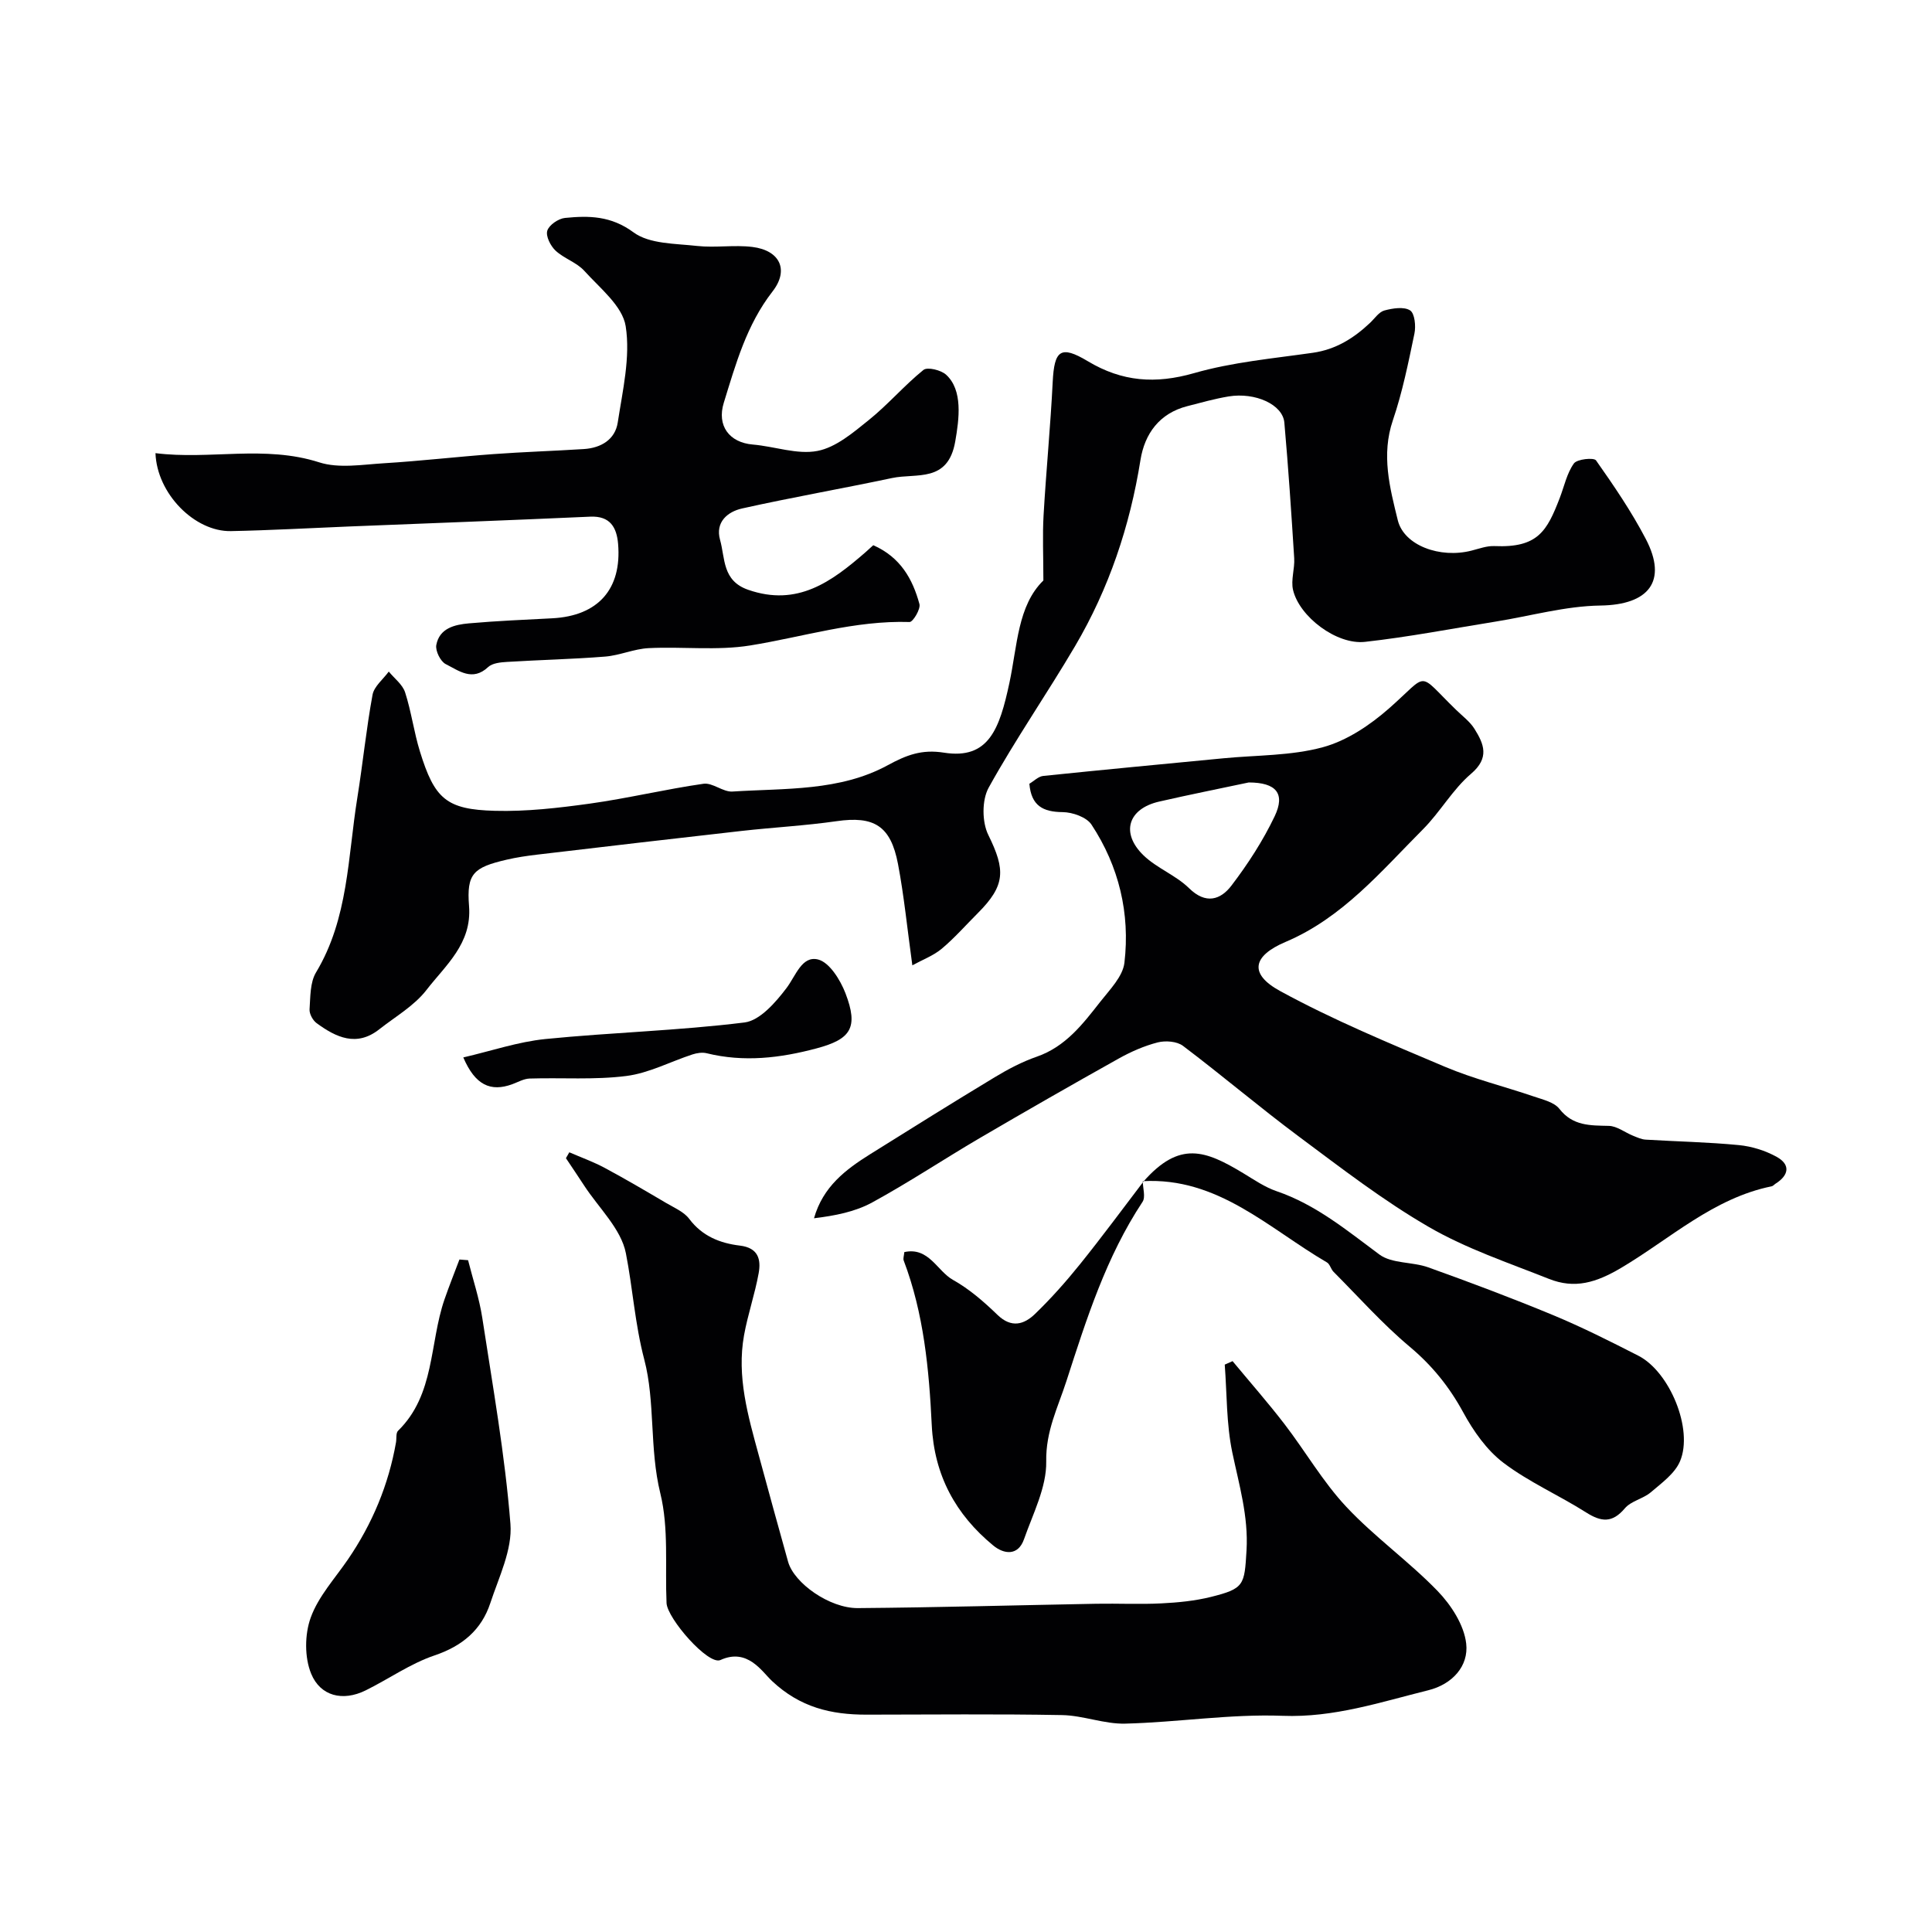 <svg enable-background="new 0 0 400 400" viewBox="0 0 400 400" xmlns="http://www.w3.org/2000/svg"><g fill="#010103"><path d="m216.02 120.18c0-5.11-.2-9.32.04-13.49.53-9.21 1.43-18.4 1.89-27.61.33-6.55 1.61-7.69 7.26-4.3 7.12 4.27 14.02 4.76 22.02 2.47 7.95-2.28 16.34-3.03 24.58-4.21 4.76-.68 8.48-3.02 11.85-6.2.96-.91 1.83-2.25 2.97-2.56 1.71-.46 4.03-.83 5.31-.02.97.62 1.23 3.26.9 4.82-1.26 6.03-2.48 12.11-4.46 17.93-2.44 7.17-.64 13.96 1.02 20.71 1.29 5.21 8.73 7.95 15.26 6.28 1.57-.4 3.18-1.01 4.75-.94 8.99.39 10.87-3.09 13.52-9.96.93-2.42 1.47-5.11 2.93-7.15.65-.91 4.14-1.26 4.58-.63 3.69 5.24 7.34 10.59 10.3 16.26 4.58 8.77.6 13.65-9.38 13.79-7.24.1-14.45 2.16-21.68 3.32-9.02 1.45-18 3.19-27.07 4.2-5.87.65-13.59-5.2-14.9-10.75-.48-2.06.38-4.4.24-6.59-.59-9.36-1.21-18.72-2.04-28.06-.33-3.73-6.01-6.32-11.55-5.41-2.88.48-5.71 1.28-8.54 2.01-5.79 1.48-8.83 5.72-9.7 11.16-2.19 13.69-6.52 26.59-13.53 38.51-5.81 9.87-12.36 19.31-17.9 29.32-1.42 2.57-1.39 7.12-.07 9.79 3.57 7.24 3.57 10.44-2.18 16.19-2.47 2.47-4.8 5.13-7.47 7.37-1.71 1.43-3.93 2.25-6.08 3.43-1.07-7.73-1.72-14.41-2.97-20.98-1.51-7.95-4.99-9.98-12.74-8.86-6.49.93-13.07 1.28-19.59 2.01-14.15 1.59-28.3 3.25-42.44 4.92-2.1.25-4.21.56-6.26 1.04-6.89 1.6-8.31 2.9-7.78 9.59.62 7.79-4.85 12.25-8.81 17.38-2.53 3.28-6.43 5.51-9.77 8.14-4.7 3.71-8.95 1.68-12.98-1.27-.79-.58-1.52-1.92-1.46-2.86.18-2.58.09-5.56 1.34-7.64 6.73-11.19 6.57-23.91 8.55-36.15 1.14-7.1 1.85-14.27 3.15-21.33.32-1.75 2.2-3.21 3.36-4.81 1.16 1.42 2.85 2.67 3.38 4.3 1.29 3.99 1.83 8.23 3.07 12.24 3.03 9.81 5.45 12.02 15.5 12.29 6.55.18 13.17-.59 19.68-1.49 7.88-1.1 15.65-2.98 23.53-4.11 1.88-.27 4.04 1.74 6 1.61 10.9-.7 22.2-.03 32.15-5.45 3.88-2.11 7.04-3.33 11.63-2.6 9.29 1.47 11.51-4.93 13.55-14.41 1.66-7.74 1.7-16.02 7.04-21.24z"/><path d="m213.12 162.27c.93-.55 1.85-1.51 2.86-1.62 12.45-1.29 24.91-2.46 37.37-3.66 6.86-.66 13.95-.5 20.51-2.28 4.96-1.34 9.77-4.57 13.71-8.03 8.47-7.45 5.64-7.73 13.9.29 1.31 1.28 2.86 2.42 3.81 3.94 1.96 3.14 3.16 5.99-.71 9.29-3.82 3.25-6.39 7.92-9.97 11.51-8.68 8.71-16.64 18.3-28.43 23.3-6.86 2.91-7.62 6.63-1.14 10.17 10.96 5.99 22.59 10.8 34.12 15.68 5.96 2.52 12.33 4.08 18.48 6.18 1.84.63 4.15 1.16 5.22 2.53 2.79 3.57 6.38 3.44 10.25 3.53 1.68.04 3.32 1.36 5 2.04.85.34 1.74.76 2.63.81 6.43.39 12.88.51 19.28 1.13 2.68.26 5.48 1.13 7.84 2.44 2.89 1.6 2.53 3.8-.23 5.54-.28.18-.52.49-.81.55-12.04 2.44-20.98 10.83-31.07 16.83-5.29 3.15-9.72 4.46-15.07 2.33-8.41-3.34-17.13-6.26-24.9-10.77-9.42-5.46-18.12-12.19-26.88-18.71-8.14-6.06-15.88-12.65-23.97-18.76-1.25-.94-3.62-1.12-5.23-.71-2.8.72-5.55 1.93-8.09 3.35-9.66 5.4-19.26 10.9-28.81 16.49-7.45 4.37-14.65 9.17-22.22 13.3-3.55 1.94-7.71 2.74-12.04 3.27 1.86-6.56 6.56-10.09 11.62-13.26 8.57-5.36 17.13-10.71 25.78-15.93 2.76-1.67 5.68-3.21 8.71-4.26 5.98-2.07 9.55-6.77 13.18-11.4 1.96-2.5 4.64-5.2 4.98-8.05 1.2-10.21-1.13-19.96-6.81-28.59-1.02-1.56-3.93-2.58-5.98-2.6-4.09-.03-6.5-1.33-6.89-5.87zm45.42-.27c-5.88 1.25-12.23 2.51-18.55 3.96-6.43 1.47-8.02 6.48-3.26 11.11 2.76 2.68 6.71 4.13 9.45 6.82 3.48 3.42 6.54 2.4 8.78-.54 3.41-4.47 6.53-9.29 8.95-14.36 2.24-4.71.31-6.98-5.37-6.99z"/><path d="m255.19 281.81c3.59 4.33 7.31 8.56 10.74 13.02 4.35 5.66 7.96 11.97 12.81 17.14 5.84 6.24 12.95 11.28 18.9 17.43 2.81 2.91 5.48 7.04 5.92 10.88.54 4.68-2.89 8.44-7.85 9.67-9.92 2.46-19.54 5.7-30.17 5.29-10.82-.41-21.71 1.35-32.58 1.62-4.33.11-8.7-1.69-13.06-1.77-13.49-.25-26.99-.1-40.49-.09-7.36.01-13.76-1.5-19.58-6.97-2.11-1.98-5.07-6.89-10.67-4.34-2.52 1.15-11.02-8.61-11.16-11.8-.33-7.6.49-15.48-1.29-22.72-2.28-9.28-1.02-18.95-3.32-27.69-1.95-7.43-2.38-14.74-3.81-22.02-.98-5.03-5.61-9.36-8.63-13.99-1.24-1.91-2.52-3.79-3.78-5.68.23-.41.47-.82.7-1.22 2.46 1.07 5.01 1.98 7.37 3.25 4.28 2.3 8.48 4.77 12.67 7.24 1.68.99 3.69 1.83 4.79 3.3 2.7 3.59 6.4 5.04 10.5 5.53 3.81.46 4.39 2.88 3.87 5.73-.78 4.31-2.24 8.5-3.02 12.81-1.55 8.56.82 16.71 3.04 24.85 2.01 7.36 4.01 14.73 6.08 22.08 1.25 4.42 8.58 9.62 14.43 9.58 16.47-.13 32.93-.6 49.39-.9 4.5-.08 9.01.15 13.49-.08 3.42-.17 6.9-.51 10.21-1.33 6.93-1.73 6.96-2.43 7.39-9.65.41-7.05-1.54-13.56-2.95-20.29-1.23-5.9-1.1-12.09-1.56-18.16.55-.25 1.08-.48 1.62-.72z"/><path d="m180.8 112.88c5.65 2.49 8.16 7.03 9.56 12.18.28 1.04-1.35 3.74-2.04 3.72-11.33-.36-22.05 3.09-33.03 4.86-6.85 1.1-14 .2-21 .55-3.02.15-5.98 1.51-9.01 1.75-6.74.54-13.52.68-20.28 1.1-1.35.08-3.05.24-3.94 1.07-3.25 3.05-6.09.73-8.77-.61-1.09-.54-2.18-2.75-1.96-3.96.65-3.48 3.8-4.22 6.75-4.48 5.75-.51 11.52-.75 17.28-1.05 9.45-.5 14.4-6.02 13.61-15.41-.29-3.39-1.63-5.82-5.77-5.63-16.69.75-33.39 1.37-50.09 2.04-8.1.33-16.2.79-24.3.95-7.48.15-15.32-7.72-15.62-16.14 11.28 1.42 22.58-1.72 33.89 1.9 4.08 1.31 8.94.46 13.42.19 7.55-.46 15.06-1.34 22.61-1.89 6.26-.46 12.53-.65 18.79-1.05 3.54-.23 6.46-1.96 7-5.51 1.01-6.62 2.65-13.52 1.64-19.93-.66-4.18-5.33-7.87-8.56-11.45-1.59-1.76-4.21-2.55-5.97-4.2-1.03-.97-2.05-2.99-1.7-4.12.37-1.18 2.31-2.51 3.67-2.64 4.95-.49 9.51-.46 14.19 2.99 3.3 2.43 8.65 2.3 13.14 2.81 3.79.42 7.7-.26 11.47.21 5.67.7 7.65 4.74 4.16 9.22-5.37 6.91-7.6 14.99-10.09 23.05-1.46 4.71 1.11 8.23 6.03 8.64 4.49.38 9.16 2.13 13.37 1.32 3.83-.74 7.4-3.8 10.63-6.4 3.98-3.2 7.34-7.16 11.31-10.37.82-.66 3.63.02 4.69.99 3.5 3.19 2.71 9.13 1.89 13.83-1.51 8.62-8.02 6.49-13.07 7.56-10.33 2.19-20.74 4-31.05 6.3-3.01.67-5.6 2.83-4.57 6.5 1.08 3.83.43 8.47 5.82 10.34 10.21 3.55 17.27-1.68 24.23-7.72.5-.45.99-.9 1.67-1.51z"/><path d="m236.7 244.67c7.54-8.6 12.89-6.48 20.74-1.75 2.23 1.35 4.45 2.88 6.88 3.71 8.11 2.77 14.51 8.09 21.25 13.09 2.6 1.94 6.86 1.49 10.16 2.68 8.67 3.11 17.3 6.35 25.81 9.88 6.02 2.5 11.86 5.44 17.67 8.41 6.5 3.33 11.42 15.26 8.62 21.85-1.08 2.55-3.81 4.51-6.06 6.43-1.59 1.35-4.08 1.79-5.36 3.31-2.61 3.09-4.89 2.84-8.03.85-5.63-3.57-11.86-6.29-17.13-10.29-3.45-2.62-6.21-6.57-8.32-10.45-2.89-5.3-6.42-9.67-11.07-13.57-5.63-4.72-10.56-10.28-15.76-15.5-.56-.56-.75-1.59-1.37-1.95-12.07-7.04-22.57-17.69-38.13-16.82z"/><path d="m96.91 260.91c1 3.97 2.32 7.9 2.94 11.93 2.17 14.19 4.7 28.38 5.83 42.67.42 5.33-2.39 11-4.16 16.38-1.84 5.58-5.8 8.9-11.56 10.85-5 1.69-9.48 4.88-14.26 7.24-4.77 2.35-9.38 1.16-11.27-3.44-1.4-3.38-1.36-8.15-.1-11.63 1.58-4.39 5.02-8.11 7.73-12.08 5.03-7.37 8.39-15.42 9.93-24.21.14-.81-.05-1.93.42-2.39 7.67-7.5 6.48-18.1 9.61-27.18.96-2.78 2.06-5.52 3.1-8.28.59.05 1.19.1 1.79.14z"/><path d="m236.6 244.56c.01 1.44.61 3.27-.05 4.27-7.54 11.41-11.58 24.18-15.74 37.05-1.79 5.55-4.31 10.4-4.2 16.7.09 5.34-2.74 10.8-4.6 16.1-1.24 3.53-4.19 3.1-6.37 1.3-7.79-6.42-12.22-14.52-12.73-24.91-.56-11.56-1.64-23.11-5.81-34.1-.15-.41.06-.95.13-1.74 5.09-1.1 6.77 3.91 10.08 5.76 3.38 1.89 6.42 4.54 9.22 7.25 2.89 2.79 5.51 1.98 7.78-.22 3.31-3.2 6.39-6.67 9.28-10.26 4.5-5.59 8.77-11.37 13.12-17.09-.01 0-.11-.11-.11-.11z"/><path d="m95.92 218.93c5.82-1.35 11.35-3.24 17-3.81 13.72-1.37 27.56-1.73 41.23-3.43 3.18-.4 6.43-4.15 8.67-7.1 1.94-2.55 3.19-6.77 6.54-5.94 2.36.58 4.62 4.23 5.68 6.98 2.75 7.15 1.11 9.53-5.96 11.42-7.56 2.02-15.08 2.91-22.78 1.01-.91-.22-2.02-.05-2.94.25-4.57 1.49-9.01 3.87-13.68 4.46-6.59.84-13.34.32-20.02.53-1.22.04-2.42.74-3.61 1.18-4.47 1.62-7.66.21-10.13-5.55z"/></g></svg>